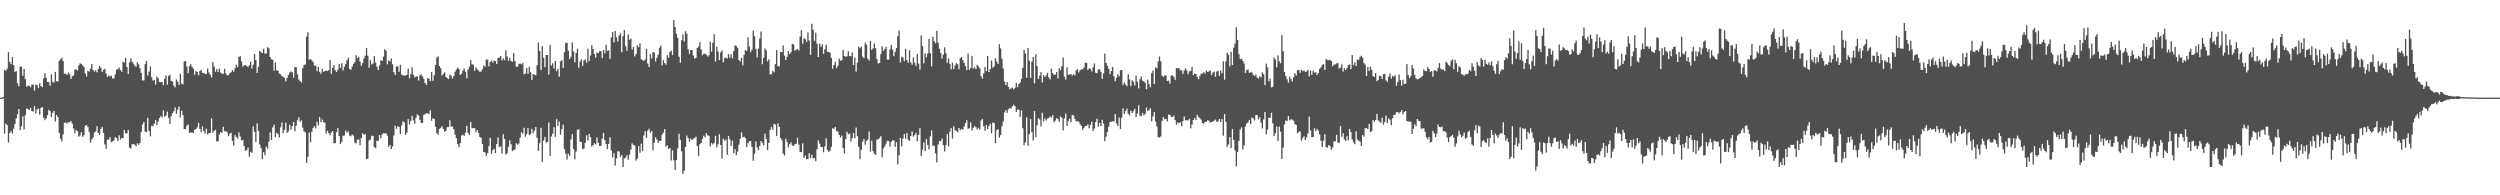 <svg xmlns="http://www.w3.org/2000/svg" width="1920" height="150"><path fill="#4f4f4f" d="M0 74.994h1v1H0zM1 74.993h1v1H1zM2 74.411h1v1.108H2zM3 53.65h1v49.001H3zM4 54.401h1v40.53H4zM5 52.761h1v43.291H5zM6 40.097h1v69.375H6zM7 47.525h1v54.785H7zM8 49.348h1v51.227H8zM9 43.952h1v58.676H9zM10 49.984h1v48.83H10zM11 55.25h1v39.911H11zM12 54.597h1v36.33H12zM13 63.926h1v23.804H13zM14 66.212h1v17.486H14zM15 51.204h1v48.722H15zM16 51.143h1v45.899H16zM17 58.191h1v31.21H17zM18 52.933h1v46.444H18zM19 60.752h1v27.732H19zM20 66.539h1v16.832H20zM21 65.742h1v17.983H21zM22 65.908h1v18.503H22zM23 66.945h1v15.92H23zM24 65.021h1v20.331H24zM25 64.965h1v20.753H25zM26 69.574h1v11.891H26zM27 65.151h1v22.035H27zM28 65.189h1v18.992H28zM29 67.731h1v15.63H29zM30 64.018h1v23.99H30zM31 66.091h1v16.842H31zM32 66.948h1v15.269H32zM33 60.283h1v30.096H33zM34 56.187h1v36.103H34zM35 59.771h1v31.201H35zM36 62.903h1v25.643H36zM37 63.101h1v21.292H37zM38 65.847h1v19.498H38zM39 57.101h1v32.675H39zM40 62.82h1v23.8H40zM41 63.439h1v21.698H41zM42 55.177h1v38.13H42zM43 62.348h1v25.938H43zM44 62.67h1v27.243H44zM45 46.689h1v55.282H45zM46 45.621h1v60.937H46zM47 44.268h1v64.307H47zM48 46.963h1v56.248H48zM49 56.7h1v37.687H49zM50 56.509h1v37.479H50zM51 57.619h1v37.284H51zM52 55.774h1v38.094H52zM53 56.955h1v36.997H53zM54 60.595h1v32.395H54zM55 58.604h1v36.377H55zM56 57.955h1v40.647H56zM57 53.485h1v48.868H57zM58 53.255h1v46.522H58zM59 54.178h1v46.534H59zM60 50.275h1v54.684H60zM61 48.648h1v55.382H61zM62 49.101h1v52.462H62zM63 50.18h1v54.901H63zM64 51.433h1v52.435H64zM65 56.41h1v40.087H65zM66 58.777h1v37.154H66zM67 54.437h1v43.115H67zM68 55.062h1v46.137H68zM69 52.782h1v56.79H69zM70 49.204h1v57.86H70zM71 53.821h1v51.789H71zM72 54.989h1v46.859H72zM73 54.085h1v46.81H73zM74 55.545h1v41.445H74zM75 52.848h1v49.248H75zM76 50.701h1v52.859H76zM77 52.122h1v46.838H77zM78 55.246h1v42.2H78zM79 53.574h1v48.519H79zM80 52.968h1v57.911H80zM81 56.548h1v57.707H81zM82 59.164h1v48.144H82zM83 57.887h1v49.347H83zM84 58.703h1v46.664H84zM85 58.163h1v51.06H85zM86 60.261h1v48.391H86zM87 60.26h1v47.569H87zM88 57.093h1v48.154H88zM89 53.566h1v52.401H89zM90 53.029h1v55.149H90zM91 51.834h1v52.114H91zM92 53.764h1v53.39H92zM93 55.071h1v50.818H93zM94 47.487h1v58.577H94zM95 48.046h1v51.882H95zM96 44.302h1v58.095H96zM97 51.4h1v51.059H97zM98 56.846h1v43.115H98zM99 48.042h1v65.292H99zM100 44.795h1v69.267H100zM101 47.371h1v63.442H101zM102 48.922h1v61.723H102zM103 50.414h1v60.74H103zM104 51.229h1v61.027H104zM105 47.825h1v62.208H105zM106 49.389h1v61.84H106zM107 52.459h1v57.442H107zM108 56h1v45.424H108zM109 61.728h1v33.939H109zM110 61.755h1v31.928H110zM111 49.25h1v51.93H111zM112 46.821h1v54.653H112zM113 57.969h1v32.59H113zM114 55.016h1v45.631H114zM115 51.02h1v53.658H115zM116 59.4h1v37.16H116zM117 61.904h1v35.127H117zM118 61.283h1v33.767H118zM119 64.979h1v27.201H119zM120 58.775h1v37.336H120zM121 60.047h1v33.325H121zM122 63.031h1v27.605H122zM123 63.103h1v26.109H123zM124 63h1v27.161H124zM125 65.357h1v19.493H125zM126 60.465h1v29.242H126zM127 57.916h1v30.881H127zM128 65.001h1v20.711H128zM129 58.275h1v32.192H129zM130 57.422h1v37.693H130zM131 62.121h1v27.065H131zM132 62.618h1v24.394H132zM133 65.763h1v19.692H133zM134 67.067h1v15.412H134zM135 60.978h1v26.426H135zM136 62.83h1v21.39H136zM137 65.268h1v16.561H137zM138 56.693h1v33.507H138zM139 64.331h1v20.766H139zM140 64.814h1v23.553H140zM141 47.238h1v51.871H141zM142 46.721h1v52.576H142zM143 51.046h1v45.568H143zM144 56.284h1v39.333H144zM145 50.78h1v51.285H145zM146 49.274h1v52.515H146zM147 51.127h1v50.603H147zM148 52.7h1v49.407H148zM149 57.357h1v42.319H149zM150 54.604h1v44.573H150zM151 55.263h1v42.547H151zM152 57.795h1v36.504H152zM153 54.522h1v44.493H153zM154 53.655h1v47.945H154zM155 55.924h1v41.201H155zM156 55.983h1v44.676H156zM157 56.96h1v45.638H157zM158 56.694h1v42.14H158zM159 52.634h1v50.705H159zM160 55.707h1v46.415H160zM161 57.434h1v44.647H161zM162 59.471h1v31.528H162zM163 47.531h1v54.281H163zM164 51.239h1v49.323H164zM165 55.109h1v44.514H165zM166 53.027h1v55.546H166zM167 55.239h1v53.27H167zM168 52.644h1v50.613H168zM169 55.825h1v45.531H169zM170 56.509h1v45.519H170zM171 56.724h1v40.641H171zM172 52.845h1v48.038H172zM173 56.453h1v44.267H173zM174 57.919h1v43.769H174zM175 57.619h1v46.979H175zM176 56.147h1v46.56H176zM177 55.429h1v46.586H177zM178 53.887h1v54.243H178zM179 55.095h1v56.779H179zM180 52.453h1v51.318H180zM181 49.693h1v55.518H181zM182 51.604h1v54.909H182zM183 43.81h1v57.904H183zM184 42.983h1v61.875H184zM185 47.172h1v60.669H185zM186 51.137h1v56.268H186zM187 50.221h1v61.983H187zM188 49.949h1v65.819H188zM189 50.81h1v64.552H189zM190 51.489h1v61.847H190zM191 50.066h1v70.364H191zM192 47.364h1v69.236H192zM193 52.703h1v64.743H193zM194 49.677h1v47.508H194zM195 41.372h1v59.862H195zM196 46.118h1v62.872H196zM197 56.016h1v38.747H197zM198 51.287h1v49.279H198zM199 39.123h1v71.802H199zM200 40.194h1v73.55H200zM201 40.74h1v81.489H201zM202 37.446h1v79.316H202zM203 41.119h1v78.187H203zM204 41.168h1v71.469H204zM205 36.233h1v77.841H205zM206 37.092h1v71.712H206zM207 43.783h1v57.901H207zM208 45.538h1v62.067H208zM209 45.929h1v51.893H209zM210 54.223h1v41.584H210zM211 47.925h1v57.395H211zM212 53.955h1v47.907H212zM213 54.377h1v48.538H213zM214 56.537h1v49.015H214zM215 57.007h1v40.822H215zM216 58.369h1v35.632H216zM217 59.082h1v43.197H217zM218 59.785h1v39.943H218zM219 62.483h1v31.685H219zM220 59.756h1v42.164H220zM221 57.559h1v43.369H221zM222 55.655h1v40.166H222zM223 54.862h1v44.639H223zM224 55.514h1v41.324H224zM225 59.659h1v34.092H225zM226 51.52h1v49.267H226zM227 51.613h1v44.935H227zM228 57.074h1v35.304H228zM229 61.226h1v28.771H229zM230 62.292h1v31.306H230zM231 63.323h1v29.132H231zM232 52.425h1v45.5H232zM233 49.776h1v51.07H233zM234 49.484h1v52.261H234zM235 28.141h1v96.921H235zM236 24.78h1v95.616H236zM237 45.784h1v55.936H237zM238 45.296h1v63.951H238zM239 46.408h1v54.803H239zM240 47.652h1v50.575H240zM241 50.44h1v46.41H241zM242 50.362h1v48.246H242zM243 54.605h1v38.878H243zM244 51.436h1v44.848H244zM245 55.163h1v34.694H245zM246 56.616h1v37.212H246zM247 52.735h1v39.027H247zM248 55.209h1v38.565H248zM249 54.592h1v39.597H249zM250 54.085h1v48.555H250zM251 54.592h1v45.877H251zM252 53.881h1v48.317H252zM253 46.15h1v57.731H253zM254 56.678h1v45.108H254zM255 52.157h1v48.607H255zM256 49.999h1v60H256zM257 54.022h1v55.931H257zM258 55.341h1v46.192H258zM259 53.409h1v45.021H259zM260 49.23h1v55.273H260zM261 52.062h1v58.638H261zM262 48.482h1v60.431H262zM263 54.057h1v50.121H263zM264 51.181h1v52.91H264zM265 49.2h1v51.121H265zM266 46.219h1v55.79H266zM267 44.309h1v56.617H267zM268 52.902h1v51.241H268zM269 53.588h1v51.077H269zM270 51.043h1v52.273H270zM271 49.037h1v55.142H271zM272 47.681h1v61.829H272zM273 42.42h1v67.698H273zM274 44.63h1v62.701H274zM275 43.53h1v63.613H275zM276 47.306h1v64.324H276zM277 50.483h1v55.531H277zM278 48.35h1v54.012H278zM279 44.944h1v58.65H279zM280 42.805h1v60.095H280zM281 36.846h1v85.362H281zM282 42.771h1v79.145H282zM283 52.03h1v55.889H283zM284 46.179h1v60.933H284zM285 49.501h1v54.649H285zM286 48.732h1v55.755H286zM287 43.044h1v69.942H287zM288 47.957h1v65.848H288zM289 51.22h1v56.877H289zM290 53.827h1v54.294H290zM291 50.167h1v53.572H291zM292 46.221h1v60.016H292zM293 46.872h1v56.45H293zM294 43.462h1v58.861H294zM295 37.806h1v64.72H295zM296 39.021h1v63.304H296zM297 49.391h1v54.814H297zM298 46.328h1v66.426H298zM299 47.161h1v64.132H299zM300 44.912h1v69.52H300zM301 49.356h1v63.123H301zM302 55.469h1v48.567H302zM303 57.605h1v38.937H303zM304 51.055h1v47.864H304zM305 50.939h1v45.918H305zM306 55.111h1v42.502H306zM307 49.828h1v53.065H307zM308 57.225h1v39.175H308zM309 57.902h1v35.215H309zM310 57.951h1v36.042H310zM311 58.02h1v45.558H311zM312 57.433h1v44.411H312zM313 52.852h1v38.532H313zM314 60.109h1v35.476H314zM315 56.934h1v35.914H315zM316 51.613h1v37.262H316zM317 57.454h1v34.894H317zM318 59.433h1v35.598H318zM319 58.829h1v31.683H319zM320 58.661h1v29.15H320zM321 61.844h1v27.056H321zM322 58.032h1v33.957H322zM323 57.111h1v37.301H323zM324 58.713h1v35.712H324zM325 60.638h1v27.568H325zM326 63.75h1v23.933H326zM327 65.184h1v21.661H327zM328 59.951h1v27.219H328zM329 60.556h1v26.936H329zM330 62.379h1v22.361H330zM331 55.241h1v37.544H331zM332 62.052h1v28.786H332zM333 57.711h1v33.666H333zM334 49.801h1v47.683H334zM335 44.159h1v58.017H335zM336 43.37h1v60.139H336zM337 50.702h1v48.183H337zM338 52.405h1v45.742H338zM339 58.024h1v38.957H339zM340 56.728h1v42.269H340zM341 55.533h1v45.553H341zM342 59.03h1v41.438H342zM343 59.938h1v37.776H343zM344 60.747h1v36.824H344zM345 57.074h1v35.289H345zM346 58.284h1v38.942H346zM347 60.25h1v36.841H347zM348 58.404h1v40.851H348zM349 55.076h1v48.337H349zM350 53.377h1v52.775H350zM351 51.881h1v58.842H351zM352 53.022h1v59.943H352zM353 57.601h1v52.357H353zM354 56.575h1v47.498H354zM355 54.248h1v49.152H355zM356 52.639h1v51.789H356zM357 55.066h1v46.78H357zM358 60.138h1v36.44H358zM359 53.434h1v48.586H359zM360 51.245h1v52.428H360zM361 46.206h1v47.536H361zM362 49.483h1v49.031H362zM363 49.689h1v48.741H363zM364 54.321h1v44.04H364zM365 51.729h1v49.688H365zM366 53.189h1v46.616H366zM367 54.145h1v47.954H367zM368 55.135h1v49.964H368zM369 54.91h1v50.958H369zM370 53.15h1v57.399H370zM371 50.265h1v66.416H371zM372 51.243h1v65.856H372zM373 45.634h1v74.014H373zM374 45.767h1v71.771H374zM375 50.965h1v61.282H375zM376 47.691h1v58.138H376zM377 46.498h1v71.546H377zM378 48.147h1v67.277H378zM379 46.427h1v67.924H379zM380 46.996h1v70.626H380zM381 49.207h1v61.396H381zM382 44.534h1v60.981H382zM383 44.227h1v68.708H383zM384 42.962h1v69.426H384zM385 46.442h1v71.452H385zM386 44.747h1v58.383H386zM387 46.252h1v60.486H387zM388 38.543h1v80.077H388zM389 43.424h1v74.353H389zM390 46.713h1v66.015H390zM391 44.399h1v63.351H391zM392 46.742h1v64.06H392zM393 47.451h1v68.581H393zM394 40.725h1v74.615H394zM395 46.868h1v67.883H395zM396 51.1h1v58.888H396zM397 51.241h1v59.89H397zM398 49.081h1v61.1H398zM399 48.815h1v57.022H399zM400 49.408h1v52.146H400zM401 48.457h1v54.107H401zM402 57.03h1v41.05H402zM403 56.409h1v48.538H403zM404 52.23h1v50.865H404zM405 56.771h1v41.621H405zM406 51.324h1v52.317H406zM407 55.485h1v47.474H407zM408 61.331h1v37.581H408zM409 56.948h1v45.289H409zM410 57.251h1v43.107H410zM411 57.85h1v39.689H411zM412 50.099h1v55.753H412zM413 32.705h1v83.187H413zM414 39.232h1v70.819H414zM415 53.69h1v44.457H415zM416 35.385h1v88.965H416zM417 44.334h1v63.642H417zM418 51.574h1v53.523H418zM419 42.299h1v67.184H419zM420 42.254h1v66.696H420zM421 57.376h1v36.726H421zM422 34.427h1v85.301H422zM423 50.38h1v54.388H423zM424 48.638h1v54.031H424zM425 52.577h1v45.118H425zM426 46.868h1v58.203H426zM427 54.69h1v36.867H427zM428 52.862h1v43.972H428zM429 58.924h1v34.38H429zM430 47.079h1v56.295H430zM431 46.255h1v52.956H431zM432 52.196h1v43.519H432zM433 40.126h1v74.474H433zM434 32.884h1v85.011H434zM435 33.023h1v89.54H435zM436 38.947h1v79.188H436zM437 45.275h1v74.515H437zM438 43.594h1v63.499H438zM439 32.632h1v70.326H439zM440 39.651h1v74.847H440zM441 47.8h1v74.582H441zM442 40.756h1v75.609H442zM443 37.416h1v62.201H443zM444 52.018h1v47.277H444zM445 47.236h1v61.547H445zM446 45.638h1v63.44H446zM447 50.528h1v64.057H447zM448 46.39h1v67.643H448zM449 45.642h1v64.041H449zM450 48.117h1v55.777H450zM451 37.342h1v70.536H451zM452 46.951h1v55.864H452zM453 42.587h1v62.763H453zM454 34.774h1v77.865H454zM455 37.702h1v73.733H455zM456 41.518h1v68.448H456zM457 44.26h1v66.599H457zM458 40.264h1v65.238H458zM459 40.8h1v68.858H459zM460 39.386h1v72.691H460zM461 39.249h1v72.834H461zM462 44.67h1v61.878H462zM463 38.522h1v63.506H463zM464 40.972h1v66.657H464zM465 34.305h1v76.384H465zM466 39.009h1v75.584H466zM467 38.592h1v71.878H467zM468 45.188h1v60.215H468zM469 28.728h1v86.884H469zM470 24.642h1v96.382H470zM471 32.553h1v85.04H471zM472 23.749h1v103.41H472zM473 28.613h1v93.047H473zM474 31.968h1v84.172H474zM475 27.304h1v89.059H475zM476 25.699h1v94.777H476zM477 40.107h1v78.927H477zM478 27.787h1v100.506H478zM479 23.067h1v98.599H479zM480 35.516h1v85.47H480zM481 39.079h1v80.126H481zM482 26.447h1v96.211H482zM483 30.496h1v88.287H483zM484 29.605h1v85.292H484zM485 38.003h1v72.063H485zM486 36.046h1v75.287H486zM487 43.329h1v68.428H487zM488 41.538h1v81.779H488zM489 34.865h1v86.947H489zM490 36.32h1v75.839H490zM491 33.304h1v83.974H491zM492 45.416h1v64.854H492zM493 46.246h1v69.774H493zM494 46.886h1v57.17H494zM495 45.65h1v55.135H495zM496 37.488h1v68.332H496zM497 48.849h1v51.499H497zM498 51.496h1v47.376H498zM499 41.631h1v60.246H499zM500 44.865h1v55.742H500zM501 40.12h1v75.516H501zM502 40.317h1v69.3H502zM503 47.228h1v58.19H503zM504 44.407h1v62.83H504zM505 42.057h1v67.7H505zM506 36.615h1v71.584H506zM507 34.899h1v73.24H507zM508 50.204h1v53.239H508zM509 46.238h1v55.666H509zM510 48.437h1v50.76H510zM511 49.687h1v63.003H511zM512 42.413h1v69.132H512zM513 44.27h1v70.22H513zM514 39.945h1v73.725H514zM515 38.864h1v84.418H515zM516 42.363h1v73.098H516zM517 15.39h1v107.734H517zM518 20.739h1v109.934H518zM519 25.909h1v96.974H519zM520 29.088h1v84.875H520zM521 43.581h1v59.117H521zM522 48.174h1v59.306H522zM523 30.932h1v85.275H523zM524 26.394h1v107.141H524zM525 31.836h1v99.271H525zM526 23.94h1v88.877H526zM527 25.943h1v78.12H527zM528 37.848h1v68.186H528zM529 41.428h1v67.42H529zM530 38.408h1v67.967H530zM531 38.442h1v69.133H531zM532 42.639h1v63.881H532zM533 44.961h1v61.008H533zM534 44.367h1v60.581H534zM535 36.86h1v75.284H535zM536 35.74h1v83.966H536zM537 32.369h1v78.448H537zM538 37.951h1v71.856H538zM539 42.401h1v64.301H539zM540 41.261h1v62.935H540zM541 41.285h1v64.263H541zM542 42.092h1v60.162H542zM543 43.397h1v60.475H543zM544 42.418h1v61.884H544zM545 32.051h1v80.36H545zM546 39.666h1v70.272H546zM547 32.77h1v78.159H547zM548 26.301h1v83.439H548zM549 47.208h1v57.114H549zM550 35.775h1v77.379H550zM551 39.615h1v71.213H551zM552 46.241h1v56.859H552zM553 40.333h1v70.961H553zM554 38.782h1v82.959H554zM555 47.798h1v58.737H555zM556 44.638h1v63.482H556zM557 44.137h1v63.073H557zM558 44.947h1v74.006H558zM559 41.626h1v62.782H559zM560 44.283h1v62.788H560zM561 41.715h1v70.368H561zM562 44.797h1v63.119H562zM563 39.304h1v78.32H563zM564 34.8h1v79.74H564zM565 35.393h1v83.676H565zM566 36.787h1v79.588H566zM567 46.094h1v65.004H567zM568 47.198h1v59.403H568zM569 44.267h1v57.372H569zM570 50.174h1v55.286H570zM571 42.094h1v62.821H571zM572 38.432h1v67.716H572zM573 39.068h1v73.972H573zM574 28.736h1v81.247H574zM575 35.669h1v72.815H575zM576 40.029h1v68.242H576zM577 38.177h1v74.601H577zM578 23.437h1v100.058H578zM579 27.818h1v90.249H579zM580 37.591h1v71.074H580zM581 44.037h1v69.201H581zM582 37.426h1v77.937H582zM583 29.616h1v82.444H583zM584 24.188h1v84.127H584zM585 49.368h1v60.339H585zM586 44.42h1v67.182H586zM587 37.155h1v65.468H587zM588 38.749h1v67.913H588zM589 47.13h1v68.139H589zM590 45.537h1v64.169H590zM591 57.114h1v42.658H591zM592 56.982h1v40.428H592zM593 54.524h1v45.091H593zM594 55.574h1v39.516H594zM595 49.279h1v46.456H595zM596 38.459h1v65.869H596zM597 50.878h1v43.92H597zM598 50.99h1v46.528H598zM599 40.031h1v65.971H599zM600 39.979h1v67.754H600zM601 34.927h1v83.078H601zM602 42.677h1v76.806H602zM603 46.121h1v60.413H603zM604 43.636h1v65.539H604zM605 39.187h1v74.047H605zM606 41.432h1v69.37H606zM607 40.122h1v69.261H607zM608 33.65h1v78.083H608zM609 34.247h1v77.85H609zM610 38.877h1v71.868H610zM611 38.202h1v72.221H611zM612 37.513h1v68.212H612zM613 38.809h1v72.233H613zM614 28.118h1v88.577H614zM615 23.171h1v93.69H615zM616 33.554h1v76.546H616zM617 29.359h1v91.897H617zM618 30.154h1v89.34H618zM619 32.175h1v90.074H619zM620 24.813h1v97.29H620zM621 31.094h1v86.552H621zM622 42.115h1v79.33H622zM623 18.303h1v100.466H623zM624 22.795h1v98.853H624zM625 31.327h1v89.991H625zM626 25.016h1v98.849H626zM627 33.638h1v80.967H627zM628 43.765h1v64.037H628zM629 33.536h1v76.768H629zM630 35.879h1v77.114H630zM631 33.98h1v78.823H631zM632 41.299h1v75.625H632zM633 37.761h1v74.704H633zM634 34.4h1v71.814H634zM635 39.76h1v75.458H635zM636 39.883h1v76.806H636zM637 40.5h1v75.192H637zM638 44.462h1v68.256H638zM639 52.841h1v45.649H639zM640 49.922h1v49.059H640zM641 47.471h1v50.032H641zM642 52.312h1v48.362H642zM643 50.605h1v50.634H643zM644 44.945h1v58.689H644zM645 46.639h1v58.917H645zM646 46.269h1v57.888H646zM647 38.391h1v75.156H647zM648 43.05h1v74.821H648zM649 43.56h1v63.2H649zM650 43.216h1v57.937H650zM651 39.315h1v63.8H651zM652 43.079h1v59.551H652zM653 43.19h1v65.492H653zM654 40.416h1v65.627H654zM655 49.992h1v52.225H655zM656 44.186h1v61.949H656zM657 54.998h1v42.945H657zM658 48.097h1v56.493H658zM659 35.694h1v76.995H659zM660 37.061h1v85.146H660zM661 35.819h1v79.157H661zM662 43.406h1v65.4H662zM663 44.637h1v62.115H663zM664 32.758h1v78.409H664zM665 34.264h1v73.975H665zM666 45.096h1v62.011H666zM667 46.463h1v54.571H667zM668 31.493h1v84.958H668zM669 38.238h1v69.762H669zM670 37.176h1v78.964H670zM671 33.386h1v84.574H671zM672 37.016h1v81.872H672zM673 45.299h1v61.766H673zM674 48.785h1v58.215H674zM675 48.268h1v57.785H675zM676 41.632h1v62.961H676zM677 35.55h1v85.228H677zM678 39.034h1v75.044H678zM679 37.857h1v74.558H679zM680 35.875h1v74.388H680zM681 45.75h1v62.318H681zM682 45.788h1v62.526H682zM683 37.942h1v74.72H683zM684 34.485h1v74.591H684zM685 38.109h1v69.661H685zM686 43.141h1v64.586H686zM687 39.811h1v72.926H687zM688 36.903h1v72.376H688zM689 27.857h1v98.378H689zM690 23.432h1v95.758H690zM691 47.925h1v58.042H691zM692 43.508h1v68.888H692zM693 44.115h1v62.291H693zM694 46.979h1v55.918H694zM695 37.44h1v69.161H695zM696 46.143h1v56.045H696zM697 48.215h1v59.149H697zM698 38.728h1v69.446H698zM699 47.997h1v56.46H699zM700 49.733h1v51.165H700zM701 44.139h1v60.786H701zM702 48.165h1v55.493H702zM703 50.571h1v51.539H703zM704 41.298h1v67.255H704zM705 48.743h1v54.819H705zM706 53.429h1v45.016H706zM707 27.163h1v92.535H707zM708 35.398h1v79.56H708zM709 48.619h1v60.794H709zM710 40.964h1v75.055H710zM711 43.992h1v62.762H711zM712 41.05h1v70.252H712zM713 29.884h1v84.893H713zM714 40.848h1v63.929H714zM715 50.944h1v49.258H715zM716 28.236h1v83.756H716zM717 31.709h1v80.12H717zM718 33.248h1v84.572H718zM719 23.636h1v101.134H719zM720 32.748h1v78.247H720zM721 37.424h1v70.821H721zM722 40.621h1v67.895H722zM723 44.928h1v61.489H723zM724 41.822h1v69.66H724zM725 36.339h1v79.969H725zM726 40.855h1v70.543H726zM727 48.203h1v54.806H727zM728 44.756h1v67.559H728zM729 49.018h1v52.172H729zM730 53.203h1v45.27H730zM731 48.058h1v58.31H731zM732 53.112h1v43.842H732zM733 50.347h1v49.593H733zM734 48.497h1v52.077H734zM735 49.382h1v52.171H735zM736 53.096h1v45.211H736zM737 44.655h1v55.297H737zM738 43.893h1v55.127H738zM739 46.248h1v53.372H739zM740 48.349h1v48.837H740zM741 50.794h1v43.775H741zM742 53.911h1v38.454H742zM743 41.154h1v57.96H743zM744 53.681h1v44.65H744zM745 52.376h1v41.644H745zM746 43.119h1v57.124H746zM747 52.686h1v45.306H747zM748 51.772h1v44.896H748zM749 53.105h1v44.537H749zM750 49.789h1v49.517H750zM751 51.056h1v47.151H751zM752 52.521h1v46.935H752zM753 58.452h1v33.99H753zM754 60.492h1v31.021H754zM755 56.357h1v40.678H755zM756 51.611h1v48.85H756zM757 54.555h1v41.421H757zM758 42.989h1v56.286H758zM759 55.285h1v41.505H759zM760 53.087h1v41.966H760zM761 46.491h1v55.784H761zM762 51.967h1v42.152H762zM763 50.94h1v43.587H763zM764 44.744h1v65.144H764zM765 47.278h1v52.639H765zM766 49.076h1v50.138H766zM767 34.006h1v71.701H767zM768 37.167h1v66.599H768zM769 45.102h1v51.868H769zM770 52.513h1v40.829H770zM771 62.54h1v23.821H771zM772 65.32h1v19.273H772zM773 62.962h1v23.732H773zM774 66.746h1v17.246H774zM775 68.595h1v14.337H775zM776 67.842h1v15.552H776zM777 67.261h1v14.45H777zM778 68.663h1v11.761H778zM779 67.422h1v14.081H779zM780 63.658h1v22.236H780zM781 67.004h1v17.195H781zM782 64.74h1v19.521H782zM783 63.447h1v26.435H783zM784 60.473h1v24.298H784zM785 52.1h1v46.423H785zM786 38.348h1v73.145H786zM787 41.163h1v68.222H787zM788 59.685h1v30.468H788zM789 36.796h1v75.142H789zM790 46.61h1v56.405H790zM791 59.813h1v31.556H791zM792 47.34h1v54.204H792zM793 43.715h1v64.18H793zM794 64.023h1v21.27H794zM795 41.67h1v63.58H795zM796 50.815h1v45.374H796zM797 60.657h1v30.068H797zM798 58.156h1v33.606H798zM799 55.414h1v41.645H799zM800 63.358h1v23.218H800zM801 57.767h1v35.454H801zM802 59.073h1v31.85H802zM803 57.811h1v34.836H803zM804 55.896h1v35.144H804zM805 59.45h1v31.072H805zM806 61.042h1v28.425H806zM807 52.704h1v37.63H807zM808 56.112h1v32.329H808zM809 57.62h1v36.257H809zM810 57.148h1v35.478H810zM811 55.337h1v35.365H811zM812 60.253h1v31.221H812zM813 52.481h1v41.076H813zM814 53.941h1v35.47H814zM815 50.924h1v39.555H815zM816 44.176h1v55.963H816zM817 58.813h1v32.163H817zM818 61.065h1v26.173H818zM819 51.707h1v44.971H819zM820 57.56h1v35.268H820zM821 57.12h1v34.119H821zM822 56.874h1v37.008H822zM823 58.154h1v30.022H823zM824 56.942h1v31.721H824zM825 57.893h1v33.437H825zM826 54.039h1v39.305H826zM827 53.157h1v39.905H827zM828 55.649h1v37.86H828zM829 53.976h1v41.477H829zM830 53.352h1v43.293H830zM831 53.171h1v46.481H831zM832 51.949h1v46.268H832zM833 48.341h1v48.468H833zM834 48.105h1v48.489H834zM835 53.861h1v41.654H835zM836 52.366h1v46.149H836zM837 52.868h1v43.019H837zM838 54.823h1v38.603H838zM839 51.746h1v48.916H839zM840 48.705h1v50.014H840zM841 55.862h1v37.82H841zM842 56.275h1v34.902H842zM843 53.432h1v43.897H843zM844 53.097h1v41.292H844zM845 55.146h1v41.606H845zM846 60.612h1v31.378H846zM847 56.332h1v38.514H847zM848 41.094h1v67.339H848zM849 48.335h1v56.61H849zM850 50.424h1v50.911H850zM851 52.78h1v44.517H851zM852 56.858h1v36.781H852zM853 54.533h1v38.96H853zM854 51.399h1v41.76H854zM855 58.599h1v34.733H855zM856 62.359h1v25.224H856zM857 59.776h1v35.067H857zM858 57.055h1v39.717H858zM859 58.697h1v31.527H859zM860 53.956h1v45.149H860zM861 53.761h1v36.583H861zM862 65.353h1v17.886H862zM863 63.367h1v24.184H863zM864 64.9h1v20.326H864zM865 66.185h1v17.27H865zM866 57.049h1v30.307H866zM867 60.973h1v27.73H867zM868 66.179h1v18.883H868zM869 61.717h1v25.043H869zM870 62.787h1v22.548H870zM871 65.638h1v17.918H871zM872 58.181h1v31.78H872zM873 62.726h1v24.481H873zM874 67.882h1v12.939H874zM875 60.808h1v28.024H875zM876 58.723h1v30.417H876zM877 61.929h1v24.735H877zM878 62.491h1v26.112H878zM879 63.554h1v23.947H879zM880 68.477h1v14.129H880zM881 61.167h1v24.154H881zM882 64.597h1v19.943H882zM883 66.964h1v16.223H883zM884 56.28h1v36.917H884zM885 54.171h1v35.257H885zM886 64.445h1v21.625H886zM887 51.714h1v41.617H887zM888 52.506h1v44.543H888zM889 47.22h1v58.089H889zM890 43.342h1v62.357H890zM891 47.122h1v57.613H891zM892 58.237h1v34.632H892zM893 59.014h1v30.939H893zM894 57.986h1v33.646H894zM895 57.873h1v33.356H895zM896 62.161h1v31.071H896zM897 61.925h1v26.018H897zM898 64.203h1v24.122H898zM899 58.074h1v31.602H899zM900 57.861h1v32.058H900zM901 59.012h1v29.833H901zM902 61.288h1v30.902H902zM903 52.242h1v43.546H903zM904 52.491h1v41.545H904zM905 52.325h1v42.369H905zM906 53.969h1v39.84H906zM907 53.991h1v42.82H907zM908 56.754h1v36.26H908zM909 54.132h1v35.343H909zM910 52.373h1v40.034H910zM911 54.123h1v38.191H911zM912 56.963h1v35.519H912zM913 54.841h1v36.294H913zM914 54.404h1v44.177H914zM915 51.199h1v44.491H915zM916 57.665h1v34.515H916zM917 56.558h1v33.906H917zM918 56.875h1v35.351H918zM919 59.022h1v29.164H919zM920 60.839h1v28.952H920zM921 58.183h1v32.636H921zM922 56.486h1v35.424H922zM923 56.589h1v37.976H923zM924 55.405h1v39.62H924zM925 56.492h1v37.127H925zM926 54.03h1v39.525H926zM927 55.279h1v37.07H927zM928 54.85h1v37.858H928zM929 54.103h1v40.079H929zM930 57.682h1v35.978H930zM931 55.679h1v37.621H931zM932 55.035h1v37.63H932zM933 58.974h1v32.888H933zM934 54.962h1v38.701H934zM935 54.302h1v38.944H935zM936 58.319h1v33.131H936zM937 54.299h1v39.396H937zM938 56.28h1v35.121H938zM939 47.126h1v57.049H939zM940 61.205h1v26.433H940zM941 47.12h1v46.4H941zM942 40.475h1v72.321H942zM943 42.105h1v68.788H943zM944 51.014h1v54.233H944zM945 39.763h1v73.922H945zM946 49.934h1v49.092H946zM947 36.625h1v70.806H947zM948 33.42h1v82.126H948zM949 20.942h1v106.883H949zM950 30.639h1v86.167H950zM951 41.639h1v66.502H951zM952 45.427h1v53.994H952zM953 45.068h1v52.791H953zM954 46.724h1v68.027H954zM955 48.684h1v62.961H955zM956 56.026h1v41.206H956zM957 53.866h1v41.013H957zM958 53.322h1v40.672H958zM959 55.981h1v36.065H959zM960 55.527h1v39.86H960zM961 55.616h1v34.625H961zM962 57.54h1v33.321H962zM963 58.399h1v34.183H963zM964 57.285h1v31.129H964zM965 59.555h1v28.792H965zM966 60.339h1v31.261H966zM967 58.588h1v31.457H967zM968 59.402h1v34.864H968zM969 55.436h1v43.216H969zM970 56.96h1v34.732H970zM971 65.387h1v20.682H971zM972 48.873h1v54.238H972zM973 51.811h1v47.749H973zM974 62.468h1v28.077H974zM975 60.373h1v29.976H975zM976 67.072h1v19.484H976zM977 66.633h1v28.07H977zM978 44.201h1v60.214H978zM979 45.737h1v56.533H979zM980 51.644h1v45.546H980zM981 42.576h1v65.729H981zM982 47.145h1v50.068H982zM983 48.641h1v52.466H983zM984 26.811h1v95.257H984zM985 39.317h1v74.105H985zM986 55.286h1v40.204H986zM987 58.586h1v33.917H987zM988 60.904h1v32.043H988zM989 63.424h1v25.676H989zM990 58.912h1v33.528H990zM991 60.893h1v30.679H991zM992 62.578h1v29.334H992zM993 59.293h1v33.408H993zM994 56.251h1v39.13H994zM995 58.01h1v37.953H995zM996 53.912h1v48.457H996zM997 53.775h1v47.509H997zM998 55.945h1v44.917H998zM999 53.675h1v54.304H999zM1000 54.665h1v51.41H1000zM1001 54.128h1v50.523H1001zM1002 55.14h1v52.471H1002zM1003 54.89h1v50.692H1003zM1004 53.537h1v49.013H1004zM1005 58.609h1v30.962H1005zM1006 54.174h1v45.983H1006zM1007 57.43h1v47.904H1007zM1008 54.27h1v50.921H1008zM1009 55.705h1v42.839H1009zM1010 55.535h1v45.165H1010zM1011 57.598h1v41.371H1011zM1012 56.093h1v44.216H1012zM1013 52.89h1v50.355H1013zM1014 51.631h1v56.498H1014zM1015 49.753h1v63.136H1015zM1016 49.235h1v58.778H1016zM1017 53.669h1v49.458H1017zM1018 45.295h1v67.685H1018zM1019 46.201h1v67.231H1019zM1020 46.23h1v65.181H1020zM1021 45.979h1v66.233H1021zM1022 46.802h1v68.139H1022zM1023 50.9h1v62.418H1023zM1024 49.736h1v58.928H1024zM1025 49.389h1v59.182H1025zM1026 48.713h1v54.867H1026zM1027 48.458h1v60.802H1027zM1028 52.64h1v57.285H1028zM1029 51.942h1v44.932H1029zM1030 49.357h1v55.729H1030zM1031 55.004h1v47.273H1031zM1032 52.375h1v54.649H1032zM1033 53.75h1v54.499H1033zM1034 52.4h1v52.256H1034zM1035 49.96h1v57.739H1035zM1036 49.386h1v49.59H1036zM1037 53.103h1v48.375H1037zM1038 42.231h1v64.861H1038zM1039 50.028h1v59.114H1039zM1040 47.849h1v62.911H1040zM1041 50.805h1v50.09H1041zM1042 45.797h1v61.423H1042zM1043 45.889h1v62.123H1043zM1044 43.678h1v65.111H1044zM1045 42.825h1v69.326H1045zM1046 44.283h1v59.391H1046zM1047 48.382h1v56.602H1047zM1048 49.567h1v48.908H1048zM1049 58.334h1v40.068H1049zM1050 51.298h1v47.796H1050zM1051 54.473h1v40.708H1051zM1052 51.205h1v50.197H1052zM1053 53.615h1v47.135H1053zM1054 58.436h1v33.824H1054zM1055 59.168h1v34.378H1055zM1056 56.159h1v35.909H1056zM1057 62.352h1v25.107H1057zM1058 61.332h1v31.182H1058zM1059 58.209h1v35.124H1059zM1060 58.467h1v36.013H1060zM1061 60.585h1v29.795H1061zM1062 56.884h1v38.801H1062zM1063 56.885h1v36.796H1063zM1064 61.728h1v27.128H1064zM1065 62.95h1v31.639H1065zM1066 58.855h1v32.098H1066zM1067 56.455h1v35.51H1067zM1068 60.3h1v35.888H1068zM1069 58.307h1v32.529H1069zM1070 58.883h1v29.372H1070zM1071 57.823h1v30.262H1071zM1072 65.815h1v20.4H1072zM1073 63.087h1v22.863H1073zM1074 57.245h1v29.887H1074zM1075 61.508h1v24.608H1075zM1076 65.748h1v18.813H1076zM1077 61.304h1v26.487H1077zM1078 64.464h1v21.428H1078zM1079 64.317h1v20.906H1079zM1080 49.255h1v43.726H1080zM1081 57.634h1v35.825H1081zM1082 59.975h1v33.192H1082zM1083 58.459h1v35.257H1083zM1084 49.854h1v53.037H1084zM1085 52.703h1v46.274H1085zM1086 57.415h1v38.005H1086zM1087 60.107h1v36.892H1087zM1088 61.002h1v30.374H1088zM1089 60.602h1v32.169H1089zM1090 59.839h1v33.258H1090zM1091 59.371h1v39.444H1091zM1092 58.34h1v40.361H1092zM1093 53.357h1v45.12H1093zM1094 54.502h1v46.752H1094zM1095 54.787h1v50.728H1095zM1096 51.567h1v55.443H1096zM1097 52.927h1v52.26H1097zM1098 55.384h1v54.179H1098zM1099 54.533h1v54.369H1099zM1100 58.884h1v41.658H1100zM1101 54.119h1v48.199H1101zM1102 53.998h1v51.303H1102zM1103 54.901h1v47.764H1103zM1104 52.07h1v43.564H1104zM1105 48.444h1v49.102H1105zM1106 52.591h1v45.181H1106zM1107 53.641h1v43.582H1107zM1108 53.243h1v47.487H1108zM1109 54.619h1v46.083H1109zM1110 47.298h1v54.335H1110zM1111 48.477h1v57.267H1111zM1112 49.839h1v59.35H1112zM1113 50.877h1v54.455H1113zM1114 46.641h1v57.835H1114zM1115 45.496h1v58.032H1115zM1116 53.263h1v52.461H1116zM1117 45.853h1v66.883H1117zM1118 48.562h1v61.641H1118zM1119 55.138h1v49.647H1119zM1120 50.794h1v49.674H1120zM1121 51.768h1v51.507H1121zM1122 56.889h1v48.545H1122zM1123 57.416h1v46.815H1123zM1124 58.223h1v43.638H1124zM1125 56.919h1v49.571H1125zM1126 57.11h1v48.606H1126zM1127 56.499h1v44.899H1127zM1128 53.746h1v46.537H1128zM1129 54.666h1v50.519H1129zM1130 48.529h1v62.354H1130zM1131 51.158h1v60.845H1131zM1132 54.342h1v45.816H1132zM1133 58.349h1v37.85H1133zM1134 47.671h1v54.659H1134zM1135 50.35h1v46.193H1135zM1136 51.199h1v46.036H1136zM1137 44.605h1v68.218H1137zM1138 46.031h1v62.416H1138zM1139 51.096h1v56.473H1139zM1140 45.885h1v63.332H1140zM1141 49.016h1v60.944H1141zM1142 49.784h1v56.545H1142zM1143 47.871h1v64.805H1143zM1144 50.12h1v55.955H1144zM1145 47.179h1v52.692H1145zM1146 50.855h1v52.75H1146zM1147 54.38h1v55.668H1147zM1148 56.66h1v45.932H1148zM1149 49.36h1v54.736H1149zM1150 46.65h1v59.19H1150zM1151 56.837h1v46.528H1151zM1152 54.693h1v47.68H1152zM1153 53.165h1v49.358H1153zM1154 53.624h1v40.268H1154zM1155 46.158h1v57.588H1155zM1156 43.875h1v64.304H1156zM1157 44.935h1v61.391H1157zM1158 40.935h1v68.182H1158zM1159 29.398h1v92.855H1159zM1160 35.235h1v85.211H1160zM1161 49.352h1v47.568H1161zM1162 23.358h1v98.147H1162zM1163 39.616h1v71.614H1163zM1164 45.153h1v60.548H1164zM1165 40.754h1v71.733H1165zM1166 31.674h1v78.493H1166zM1167 45.914h1v51.805H1167zM1168 33.156h1v81.911H1168zM1169 46.756h1v51.639H1169zM1170 53.045h1v46.169H1170zM1171 48.367h1v50.401H1171zM1172 45.146h1v61.715H1172zM1173 38.311h1v62.864H1173zM1174 49.473h1v53.19H1174zM1175 53.283h1v45.151H1175zM1176 46.989h1v54.683H1176zM1177 42.71h1v63.231H1177zM1178 50.648h1v58.817H1178zM1179 23.128h1v107.776H1179zM1180 27.624h1v100.176H1180zM1181 37.047h1v78.62H1181zM1182 37.739h1v71.438H1182zM1183 39.887h1v76.711H1183zM1184 27.407h1v90.937H1184zM1185 21.282h1v88.12H1185zM1186 35.366h1v74.674H1186zM1187 49.33h1v67.819H1187zM1188 43.147h1v66.733H1188zM1189 37.203h1v67.737H1189zM1190 37.417h1v72.522H1190zM1191 41.979h1v70.734H1191zM1192 38.927h1v71.179H1192zM1193 51.06h1v55.052H1193zM1194 46.425h1v59.268H1194zM1195 45.41h1v63.559H1195zM1196 46.618h1v61.98H1196zM1197 34.132h1v80.19H1197zM1198 38.97h1v68.688H1198zM1199 38.423h1v71.685H1199zM1200 36.211h1v77.777H1200zM1201 37.137h1v74.319H1201zM1202 38.465h1v73.667H1202zM1203 38.208h1v75.884H1203zM1204 39.203h1v67.703H1204zM1205 42.089h1v60.632H1205zM1206 41.571h1v70.207H1206zM1207 38.063h1v72.385H1207zM1208 39.429h1v72.457H1208zM1209 33.158h1v74.793H1209zM1210 31.215h1v81.611H1210zM1211 41.835h1v64.843H1211zM1212 42.201h1v67.771H1212zM1213 40.87h1v68.547H1213zM1214 38.447h1v69.205H1214zM1215 27.602h1v88.526H1215zM1216 21.102h1v96.889H1216zM1217 29.513h1v79.424H1217zM1218 30.934h1v86.521H1218zM1219 28.111h1v95.516H1219zM1220 33.388h1v92.113H1220zM1221 26.643h1v98.9H1221zM1222 29.708h1v91.583H1222zM1223 43.958h1v77.758H1223zM1224 37.773h1v87.358H1224zM1225 31.907h1v90.469H1225zM1226 26.312h1v92.678H1226zM1227 36.987h1v81.577H1227zM1228 28.69h1v90.767H1228zM1229 31.921h1v84.269H1229zM1230 40.094h1v73.795H1230zM1231 34.138h1v75.756H1231zM1232 30.938h1v89.857H1232zM1233 41.107h1v71.204H1233zM1234 39.613h1v77.766H1234zM1235 41.254h1v69.492H1235zM1236 32.547h1v75.281H1236zM1237 30.696h1v90.642H1237zM1238 40.139h1v76.315H1238zM1239 35.431h1v78.839H1239zM1240 52.873h1v49.385H1240zM1241 53.352h1v44.48H1241zM1242 45.454h1v57.234H1242zM1243 51.047h1v50.765H1243zM1244 50.165h1v52.947H1244zM1245 41.276h1v67.067H1245zM1246 49.155h1v50.557H1246zM1247 46.642h1v55.311H1247zM1248 42.099h1v64.655H1248zM1249 35.979h1v73.744H1249zM1250 27.837h1v85.437H1250zM1251 33.358h1v76.344H1251zM1252 50.841h1v56.689H1252zM1253 43.199h1v70.028H1253zM1254 39.513h1v67.578H1254zM1255 27.058h1v87.227H1255zM1256 36.793h1v75.06H1256zM1257 47.047h1v58.946H1257zM1258 47.949h1v62.1H1258zM1259 44.11h1v64.502H1259zM1260 38.212h1v80.414H1260zM1261 33.464h1v92.19H1261zM1262 37.707h1v82.727H1262zM1263 21.22h1v98.691H1263zM1264 35.512h1v83.984H1264zM1265 35.642h1v77.954H1265zM1266 37.494h1v77.226H1266zM1267 35.82h1v80.642H1267zM1268 39.415h1v70.738H1268zM1269 39.944h1v69.524H1269zM1270 40.672h1v82.533H1270zM1271 38.244h1v80.324H1271zM1272 28.717h1v84.962H1272zM1273 29.117h1v79.126H1273zM1274 39.103h1v65.966H1274zM1275 53.036h1v54.139H1275zM1276 36.922h1v82.351H1276zM1277 42.359h1v64.537H1277zM1278 36.237h1v71.751H1278zM1279 39.063h1v69.947H1279zM1280 40.225h1v67.084H1280zM1281 45.398h1v59.749H1281zM1282 39.293h1v65.238H1282zM1283 43.196h1v66.963H1283zM1284 37.743h1v72.981H1284zM1285 36.062h1v82.272H1285zM1286 35.86h1v74.751H1286zM1287 41.71h1v63.68H1287zM1288 47.594h1v59.83H1288zM1289 40.017h1v63.187H1289zM1290 43.684h1v67.697H1290zM1291 28.086h1v94.522H1291zM1292 40.974h1v69.715H1292zM1293 41.907h1v71.515H1293zM1294 39.441h1v70.251H1294zM1295 46.961h1v57.398H1295zM1296 43.856h1v70.349H1296zM1297 47.708h1v58.172H1297zM1298 50.393h1v53.234H1298zM1299 39.541h1v68.111H1299zM1300 35.899h1v80.859H1300zM1301 46.912h1v60.581H1301zM1302 39.411h1v78.976H1302zM1303 43.274h1v64.783H1303zM1304 39.83h1v75.833H1304zM1305 36.259h1v77.148H1305zM1306 41.817h1v70.359H1306zM1307 37.296h1v65.029H1307zM1308 31.982h1v87.411H1308zM1309 31.034h1v88.035H1309zM1310 36.913h1v72.215H1310zM1311 39.723h1v72.503H1311zM1312 37.534h1v72.075H1312zM1313 44.771h1v61.738H1313zM1314 38.589h1v70.598H1314zM1315 42.636h1v72.307H1315zM1316 43.667h1v64.44H1316zM1317 45.311h1v63.061H1317zM1318 45.747h1v63.246H1318zM1319 41.226h1v67.346H1319zM1320 21.836h1v90.774H1320zM1321 22.144h1v103.401H1321zM1322 37.186h1v70.252H1322zM1323 38.287h1v68.467H1323zM1324 23.422h1v93.166H1324zM1325 29.956h1v86.749H1325zM1326 31.158h1v78.892H1326zM1327 32.076h1v84.783H1327zM1328 42.998h1v70.37H1328zM1329 34.787h1v71.417H1329zM1330 34.875h1v68.839H1330zM1331 47.241h1v69.826H1331zM1332 37.358h1v83.993H1332zM1333 33.944h1v74.071H1333zM1334 41.341h1v62.826H1334zM1335 48.01h1v54.983H1335zM1336 48.848h1v53.606H1336zM1337 56.804h1v43.245H1337zM1338 51.812h1v46.688H1338zM1339 49.074h1v53.139H1339zM1340 57.57h1v39.167H1340zM1341 59.338h1v36.926H1341zM1342 45.322h1v54.126H1342zM1343 45.839h1v57.034H1343zM1344 42.48h1v65.988H1344zM1345 33.737h1v81.105H1345zM1346 45.606h1v63.142H1346zM1347 45.443h1v64.111H1347zM1348 44.44h1v64.946H1348zM1349 39.556h1v68.295H1349zM1350 41.016h1v74.206H1350zM1351 34.923h1v85.281H1351zM1352 41.753h1v67.837H1352zM1353 41.737h1v69.008H1353zM1354 36.328h1v82.669H1354zM1355 35.168h1v75.927H1355zM1356 34.842h1v80.062H1356zM1357 38.167h1v70.485H1357zM1358 41.867h1v73.413H1358zM1359 35.951h1v76.483H1359zM1360 26.377h1v89.779H1360zM1361 24.325h1v95.119H1361zM1362 21.873h1v101.711H1362zM1363 29.912h1v91.458H1363zM1364 32.59h1v82.928H1364zM1365 37.263h1v77.419H1365zM1366 28.489h1v99.631H1366zM1367 35.2h1v89.501H1367zM1368 35.283h1v91.532H1368zM1369 22.518h1v98.96H1369zM1370 28.726h1v98.257H1370zM1371 40.223h1v74.191H1371zM1372 28.228h1v92.421H1372zM1373 35.903h1v77.153H1373zM1374 38.465h1v74.923H1374zM1375 35.315h1v75.888H1375zM1376 35.971h1v75.331H1376zM1377 45.238h1v65.923H1377zM1378 38.44h1v75.773H1378zM1379 31.686h1v88.902H1379zM1380 30.115h1v77.805H1380zM1381 32.645h1v82.652H1381zM1382 45.116h1v65.422H1382zM1383 41.189h1v65.347H1383zM1384 40.77h1v68.963H1384zM1385 51.033h1v49.434H1385zM1386 51.965h1v51.496H1386zM1387 46.359h1v54.056H1387zM1388 52.895h1v43.506H1388zM1389 53.813h1v39.881H1389zM1390 37.754h1v66.441H1390zM1391 45.817h1v61.211H1391zM1392 47.696h1v55.94H1392zM1393 43.825h1v60.765H1393zM1394 48.765h1v53.306H1394zM1395 44.07h1v59.291H1395zM1396 47.672h1v55.252H1396zM1397 41.744h1v60.537H1397zM1398 39.784h1v72.139H1398zM1399 44.633h1v60.685H1399zM1400 46.662h1v58.785H1400zM1401 50.411h1v50.064H1401zM1402 49.163h1v52.053H1402zM1403 49.876h1v48.395H1403zM1404 47.786h1v54.995H1404zM1405 42.555h1v60.599H1405zM1406 48.113h1v54.945H1406zM1407 45.39h1v59.517H1407zM1408 34.872h1v83.535H1408zM1409 41.497h1v83.018H1409zM1410 47.109h1v77.535H1410zM1411 44.161h1v68.121H1411zM1412 49.945h1v48.873H1412zM1413 48.301h1v54.787H1413zM1414 23.554h1v101.458H1414zM1415 30.566h1v91.413H1415zM1416 36.624h1v80.181H1416zM1417 31.255h1v90.21H1417zM1418 45.853h1v63.796H1418zM1419 42.503h1v62.816H1419zM1420 43.922h1v65.364H1420zM1421 48.623h1v56.183H1421zM1422 44.25h1v63.055H1422zM1423 38.733h1v76.424H1423zM1424 44.115h1v67.552H1424zM1425 35.456h1v79.985H1425zM1426 29.81h1v90.974H1426zM1427 39.623h1v75.368H1427zM1428 37.168h1v72.826H1428zM1429 44.817h1v57.907H1429zM1430 38.735h1v69.226H1430zM1431 35.263h1v72.205H1431zM1432 33.863h1v78.638H1432zM1433 30.142h1v86.482H1433zM1434 39.261h1v75.512H1434zM1435 37.215h1v83.855H1435zM1436 36.176h1v80.957H1436zM1437 47.53h1v61.841H1437zM1438 42.694h1v71.835H1438zM1439 42.887h1v68.994H1439zM1440 47.578h1v51.212H1440zM1441 39.89h1v69.906H1441zM1442 42.955h1v61.727H1442zM1443 48.553h1v55.45H1443zM1444 41.601h1v66.244H1444zM1445 46.134h1v56.141H1445zM1446 52.893h1v44.421H1446zM1447 46.234h1v58.998H1447zM1448 47.268h1v56.599H1448zM1449 47.841h1v51.653H1449zM1450 43.954h1v67.745H1450zM1451 48.632h1v51.003H1451zM1452 52.863h1v44.95H1452zM1453 39.913h1v74.354H1453zM1454 40.76h1v67.476H1454zM1455 43.748h1v64.399H1455zM1456 27.562h1v87.902H1456zM1457 36.907h1v72.954H1457zM1458 28.429h1v86.479H1458zM1459 37.253h1v69.814H1459zM1460 37.277h1v76.046H1460zM1461 37.407h1v77.638H1461zM1462 17.61h1v104.098H1462zM1463 23.764h1v94.229H1463zM1464 30.712h1v81.425H1464zM1465 33.581h1v80.129H1465zM1466 39.01h1v67.743H1466zM1467 31.337h1v83.844H1467zM1468 37.989h1v78.739H1468zM1469 46.381h1v57.497H1469zM1470 42.397h1v66.173H1470zM1471 41.819h1v76.468H1471zM1472 41.705h1v70.132H1472zM1473 44.494h1v62.04H1473zM1474 48.412h1v71.664H1474zM1475 53.594h1v49.599H1475zM1476 53.74h1v45.61H1476zM1477 47.914h1v52.897H1477zM1478 52.168h1v45.877H1478zM1479 56.12h1v40.07H1479zM1480 49.131h1v51.359H1480zM1481 45.573h1v54.227H1481zM1482 50.954h1v47.489H1482zM1483 45.673h1v53.905H1483zM1484 44.219h1v55.097H1484zM1485 49.88h1v48.987H1485zM1486 46.93h1v54.356H1486zM1487 49.643h1v47.178H1487zM1488 52.021h1v47.319H1488zM1489 45.073h1v56.901H1489zM1490 47.6h1v51.3H1490zM1491 51.103h1v47.551H1491zM1492 43.484h1v58.619H1492zM1493 47.292h1v52.275H1493zM1494 51.261h1v52.553H1494zM1495 45.964h1v59.661H1495zM1496 51.265h1v50.588H1496zM1497 48.208h1v55.688H1497zM1498 46.484h1v63.605H1498zM1499 49.568h1v52.875H1499zM1500 50.693h1v50.492H1500zM1501 51.665h1v56.995H1501zM1502 50.266h1v52.47H1502zM1503 48.416h1v56.049H1503zM1504 48.983h1v52.314H1504zM1505 51.1h1v45.706H1505zM1506 50.945h1v52.042H1506zM1507 40.862h1v61.503H1507zM1508 49.216h1v52.459H1508zM1509 43.821h1v55.288H1509zM1510 40.574h1v70.978H1510zM1511 50.994h1v51.464H1511zM1512 50.235h1v51.147H1512zM1513 38.913h1v69.535H1513zM1514 31.392h1v84.001H1514zM1515 39.714h1v67.395H1515zM1516 40.066h1v73.087H1516zM1517 38.709h1v83.32H1517zM1518 38.377h1v72.674H1518zM1519 39.712h1v74.826H1519zM1520 37.255h1v81.533H1520zM1521 35.041h1v76.013H1521zM1522 31.751h1v74.693H1522zM1523 41.927h1v66.368H1523zM1524 51.69h1v59.859H1524zM1525 42.875h1v71.551H1525zM1526 37.099h1v70.545H1526zM1527 42.492h1v64.189H1527zM1528 37.595h1v71.514H1528zM1529 42.214h1v67.364H1529zM1530 50.188h1v59.062H1530zM1531 44.541h1v62.265H1531zM1532 45.208h1v62.503H1532zM1533 47.692h1v62.746H1533zM1534 42.879h1v70.256H1534zM1535 45.212h1v56.877H1535zM1536 43.933h1v60.578H1536zM1537 39.469h1v70.041H1537zM1538 34.383h1v80.322H1538zM1539 34.513h1v83.397H1539zM1540 38.607h1v70.021H1540zM1541 44.267h1v68.334H1541zM1542 41.148h1v64.805H1542zM1543 39.207h1v66.881H1543zM1544 35.877h1v77.119H1544zM1545 42.958h1v68.037H1545zM1546 43.949h1v62.222H1546zM1547 39.162h1v74.632H1547zM1548 44.497h1v61.859H1548zM1549 45.256h1v58.831H1549zM1550 36.511h1v69.563H1550zM1551 37.351h1v70.269H1551zM1552 34.524h1v78.388H1552zM1553 26.731h1v88.927H1553zM1554 24.69h1v87.117H1554zM1555 26.771h1v94.352H1555zM1556 19.364h1v108.914H1556zM1557 30.186h1v90.619H1557zM1558 32.7h1v91.439H1558zM1559 33.813h1v83.853H1559zM1560 45.814h1v70.796H1560zM1561 22.871h1v103.372H1561zM1562 21.421h1v90.767H1562zM1563 24.8h1v94.281H1563zM1564 34.011h1v86.399H1564zM1565 23.509h1v95.425H1565zM1566 33.779h1v79.772H1566zM1567 33.852h1v81.808H1567zM1568 32.267h1v78.204H1568zM1569 30.497h1v83.725H1569zM1570 32.911h1v83.05H1570zM1571 42.044h1v74.929H1571zM1572 35.478h1v72.22H1572zM1573 33.763h1v77.561H1573zM1574 30.29h1v92.458H1574zM1575 40.408h1v81.914H1575zM1576 41.86h1v74.983H1576zM1577 48.766h1v52.221H1577zM1578 49.372h1v52.98H1578zM1579 47.195h1v58.076H1579zM1580 42.429h1v61.265H1580zM1581 49.907h1v56.991H1581zM1582 41.23h1v61.921H1582zM1583 45.482h1v61.211H1583zM1584 51.287h1v49.804H1584zM1585 33.821h1v72.778H1585zM1586 38.939h1v74.768H1586zM1587 44.301h1v69.078H1587zM1588 47.08h1v55.35H1588zM1589 47.286h1v52.324H1589zM1590 44.192h1v57.053H1590zM1591 42.33h1v64.899H1591zM1592 40.277h1v72.584H1592zM1593 34.638h1v72.445H1593zM1594 42.206h1v61.995H1594zM1595 42.305h1v70.906H1595zM1596 44.875h1v65.376H1596zM1597 30.724h1v95.982H1597zM1598 38.992h1v85.785H1598zM1599 32.941h1v84.196H1599zM1600 21.536h1v101.875H1600zM1601 30.546h1v83.271H1601zM1602 27.15h1v82.245H1602zM1603 21.05h1v92.327H1603zM1604 37.131h1v74.028H1604zM1605 44.846h1v58.575H1605zM1606 33.472h1v85.286H1606zM1607 42.489h1v77.751H1607zM1608 41.569h1v78.8H1608zM1609 27.98h1v88.51H1609zM1610 26.207h1v90.535H1610zM1611 39.641h1v72.435H1611zM1612 44.948h1v58.469H1612zM1613 42.53h1v66.367H1613zM1614 42.888h1v63.481H1614zM1615 42.691h1v69.042H1615zM1616 41.824h1v64.502H1616zM1617 45.951h1v62.12H1617zM1618 41.714h1v65.682H1618zM1619 41.215h1v68.879H1619zM1620 36.649h1v70.825H1620zM1621 32.268h1v80.374H1621zM1622 35.797h1v76.89H1622zM1623 38.283h1v71.47H1623zM1624 34.196h1v70.454H1624zM1625 41.218h1v63.473H1625zM1626 42.331h1v66.594H1626zM1627 31.221h1v85.148H1627zM1628 38.499h1v79.08H1628zM1629 49.548h1v61.555H1629zM1630 40.59h1v74.141H1630zM1631 39.44h1v69.213H1631zM1632 36.976h1v75.785H1632zM1633 40.117h1v73.744H1633zM1634 42.678h1v64.194H1634zM1635 47.859h1v56.594H1635zM1636 43.03h1v61.184H1636zM1637 38.801h1v78.871H1637zM1638 41.904h1v65.334H1638zM1639 45.387h1v59.681H1639zM1640 44.43h1v65.424H1640zM1641 45.518h1v59.614H1641zM1642 43.053h1v68.121H1642zM1643 44.098h1v61.447H1643zM1644 46.754h1v65.918H1644zM1645 38.803h1v71.663H1645zM1646 33.416h1v79.854H1646zM1647 43.376h1v69.902H1647zM1648 36.025h1v76.155H1648zM1649 44.692h1v63.744H1649zM1650 42.472h1v63.943H1650zM1651 36.787h1v84.472H1651zM1652 36.032h1v80.873H1652zM1653 30.743h1v81.821H1653zM1654 45.282h1v63.102H1654zM1655 28.467h1v82.182H1655zM1656 30.599h1v89.236H1656zM1657 24.747h1v92.023H1657zM1658 28.638h1v83.288H1658zM1659 27.533h1v79.854H1659zM1660 37.226h1v72.118H1660zM1661 26.372h1v94.857H1661zM1662 22.006h1v93.346H1662zM1663 30.35h1v86.035H1663zM1664 40.17h1v77.393H1664zM1665 38.118h1v70.728H1665zM1666 40.306h1v60.574H1666zM1667 31.595h1v76.666H1667zM1668 39.553h1v79.789H1668zM1669 41.816h1v81.359H1669zM1670 36.086h1v66.799H1670zM1671 43.864h1v58.564H1671zM1672 47.187h1v66.221H1672zM1673 41.942h1v63.454H1673zM1674 44.263h1v58.509H1674zM1675 44.162h1v58.798H1675zM1676 48.183h1v57.358H1676zM1677 46.2h1v62.368H1677zM1678 47.105h1v52.016H1678zM1679 42.959h1v62.118H1679zM1680 45.717h1v67.768H1680zM1681 39.736h1v69.373H1681zM1682 37.402h1v78.562H1682zM1683 42.261h1v66.418H1683zM1684 42.096h1v65.98H1684zM1685 41.18h1v71.033H1685zM1686 35.382h1v76.306H1686zM1687 40.276h1v74.079H1687zM1688 33.949h1v78.326H1688zM1689 43.861h1v64.354H1689zM1690 37.884h1v72.266H1690zM1691 28.983h1v85.357H1691zM1692 33.533h1v84.055H1692zM1693 35.925h1v76.837H1693zM1694 38.766h1v71.531H1694zM1695 42.724h1v66.665H1695zM1696 42.569h1v68.219H1696zM1697 29.19h1v99.102H1697zM1698 24.43h1v103.722H1698zM1699 32.685h1v83.335H1699zM1700 31.475h1v86.912H1700zM1701 34.287h1v80.283H1701zM1702 28.218h1v85.329H1702zM1703 24.499h1v97.821H1703zM1704 36.724h1v89.267H1704zM1705 34.815h1v91.963H1705zM1706 24.048h1v103.608H1706zM1707 42.705h1v79.83H1707zM1708 40.42h1v73.594H1708zM1709 26.173h1v94.598H1709zM1710 34.919h1v79.354H1710zM1711 42.005h1v68.535H1711zM1712 30.432h1v81.086H1712zM1713 34.69h1v79.87H1713zM1714 42.016h1v69.57H1714zM1715 40.627h1v79.021H1715zM1716 37.898h1v80.598H1716zM1717 32.385h1v76.926H1717zM1718 36.914h1v73.839H1718zM1719 45.817h1v64.78H1719zM1720 41.37h1v70.414H1720zM1721 40.004h1v79.324H1721zM1722 48.358h1v50.061H1722zM1723 51.283h1v44.45H1723zM1724 48.225h1v49.799H1724zM1725 55.665h1v43.339H1725zM1726 54.011h1v42.366H1726zM1727 41.406h1v70.295H1727zM1728 39.9h1v67.918H1728zM1729 44.08h1v61.331H1729zM1730 36.38h1v64.168H1730zM1731 46.686h1v54.807H1731zM1732 47.295h1v54.63H1732zM1733 43.1h1v64.092H1733zM1734 46.992h1v54.157H1734zM1735 45.857h1v59.237H1735zM1736 49.519h1v50.764H1736zM1737 47.826h1v51.694H1737zM1738 51.412h1v48.256H1738zM1739 46.632h1v56.836H1739zM1740 44.979h1v52.238H1740zM1741 50.934h1v46.282H1741zM1742 46.62h1v57.395H1742zM1743 45.77h1v61.837H1743zM1744 32.897h1v76.4H1744zM1745 29.594h1v89.296H1745zM1746 38.659h1v73.782H1746zM1747 36.956h1v68.12H1747zM1748 34.86h1v70.89H1748zM1749 48.184h1v51.068H1749zM1750 44.735h1v60.83H1750zM1751 28.47h1v95.837H1751zM1752 26.105h1v89.709H1752zM1753 35.048h1v79.487H1753zM1754 38.455h1v73.397H1754zM1755 36.484h1v76.145H1755zM1756 38.608h1v71.818H1756zM1757 39.621h1v71.801H1757zM1758 41.378h1v66.653H1758zM1759 46.407h1v65.987H1759zM1760 36.901h1v77.278H1760zM1761 37.916h1v77.918H1761zM1762 36.104h1v76.872H1762zM1763 35.622h1v85.94H1763zM1764 41.904h1v67.088H1764zM1765 31.184h1v88.209H1765zM1766 40.87h1v74.673H1766zM1767 32.788h1v78.055H1767zM1768 37.677h1v80.393H1768zM1769 29.345h1v83.017H1769zM1770 43.962h1v72.241H1770zM1771 38.482h1v72.836H1771zM1772 38.157h1v84.039H1772zM1773 37.361h1v80.557H1773zM1774 42.367h1v66.131H1774zM1775 35.537h1v76.89H1775zM1776 46.449h1v58.037H1776zM1777 49.896h1v58.507H1777zM1778 37.254h1v76.347H1778zM1779 42.44h1v60.866H1779zM1780 47.828h1v56.295H1780zM1781 38.27h1v74.355H1781zM1782 44.947h1v62.84H1782zM1783 52.488h1v48.833H1783zM1784 41.617h1v68.663H1784zM1785 42.911h1v61.735H1785zM1786 50.25h1v54.931H1786zM1787 41.241h1v68.755H1787zM1788 49.145h1v56.051H1788zM1789 45.655h1v57.26H1789zM1790 36.292h1v86.342H1790zM1791 37.721h1v77.567H1791zM1792 40.365h1v67.17H1792zM1793 45.384h1v63.483H1793zM1794 50.524h1v53.98H1794zM1795 45.435h1v57.181H1795zM1796 41.433h1v66.164H1796zM1797 44.489h1v59.025H1797zM1798 42.427h1v64.06H1798zM1799 32.404h1v86.964H1799zM1800 37.31h1v67.275H1800zM1801 39.32h1v70.737H1801zM1802 30.309h1v87.398H1802zM1803 32.978h1v78.027H1803zM1804 33.187h1v83.728H1804zM1805 37.384h1v72.441H1805zM1806 52.466h1v50.465H1806zM1807 51.341h1v51.459H1807zM1808 39.551h1v78.558H1808zM1809 35.275h1v86.923H1809zM1810 44.444h1v65.409H1810zM1811 46.133h1v60.346H1811zM1812 51.668h1v47.209H1812zM1813 45.068h1v53.312H1813zM1814 46.186h1v57.336H1814zM1815 51.706h1v46.003H1815zM1816 56.579h1v41.195H1816zM1817 53.616h1v47.822H1817zM1818 49.254h1v47.709H1818zM1819 54.821h1v44.294H1819zM1820 47.743h1v52.942H1820zM1821 47.727h1v54.124H1821zM1822 41.829h1v59.083H1822zM1823 51.392h1v46.726H1823zM1824 55.102h1v42.484H1824zM1825 55.499h1v37.639H1825zM1826 46.969h1v55.173H1826zM1827 50.734h1v50.253H1827zM1828 49.413h1v48.546H1828zM1829 47.953h1v56.084H1829zM1830 52.221h1v48.583H1830zM1831 53.279h1v44.457H1831zM1832 48.352h1v53.897H1832zM1833 53.649h1v44.545H1833zM1834 55.798h1v41.134H1834zM1835 53.428h1v47.695H1835zM1836 56.311h1v40.203H1836zM1837 57.992h1v34.732H1837zM1838 48.931h1v57.61H1838zM1839 48.622h1v51.976H1839zM1840 51.909h1v49.711H1840zM1841 36.8h1v71.906H1841zM1842 39.966h1v67.549H1842zM1843 40.503h1v69.201H1843zM1844 38.962h1v76.015H1844zM1845 41.045h1v65.826H1845zM1846 43.323h1v63.818H1846zM1847 29.866h1v83.659H1847zM1848 42.876h1v62.974H1848zM1849 50.497h1v51.827H1849zM1850 22.741h1v87.702H1850zM1851 29.627h1v84.486H1851zM1852 38.302h1v65.139H1852zM1853 49.031h1v45H1853zM1854 55.307h1v35.637H1854zM1855 60.187h1v28.976H1855zM1856 59.228h1v28.286H1856zM1857 62.581h1v28.293H1857zM1858 63.182h1v22.753H1858zM1859 64.822h1v23.814H1859zM1860 65.226h1v19.433H1860zM1861 68.312h1v13.846H1861zM1862 66.505h1v16.618H1862zM1863 62.636h1v21.017H1863zM1864 65.922h1v19.249H1864zM1865 66.467h1v16.34H1865zM1866 68.736h1v12.696H1866zM1867 69.569h1v10.459H1867zM1868 70.236h1v9.671H1868zM1869 71.265h1v8.081H1869zM1870 70.684h1v7.74H1870zM1871 70.699h1v9.434H1871zM1872 71.155h1v7.383H1872zM1873 72.656h1v4.609H1873zM1874 70.545h1v7.816H1874zM1875 70.645h1v7.773H1875zM1876 71.924h1v5.864H1876zM1877 72.576h1v4.695H1877zM1878 72.926h1v4.132H1878zM1879 73.194h1v3.259H1879zM1880 73.675h1v2.779H1880zM1881 73.533h1v2.834H1881zM1882 73.886h1v1.997H1882zM1883 74.016h1v2.058H1883zM1884 73.958h1v2.096H1884zM1885 74.166h1v1.581H1885zM1886 73.97h1v2.025H1886zM1887 73.816h1v2.198H1887zM1888 74.018h1v1.996H1888zM1889 74.398h1v1.343H1889zM1890 74.506h1v1H1890zM1891 74.586h1v1H1891zM1892 74.698h1v1H1892zM1893 74.654h1v1H1893zM1894 74.716h1v1H1894zM1895 74.74h1v1H1895zM1896 74.702h1v1H1896zM1897 74.809h1v1H1897zM1898 74.834h1v1H1898zM1899 74.818h1v1H1899zM1900 74.858h1v1H1900zM1901 74.902h1v1H1901zM1902 74.926h1v1H1902zM1903 74.952h1v1H1903zM1904 74.956h1v1H1904zM1905 74.963h1v1H1905zM1906 74.972h1v1H1906zM1907 74.971h1v1H1907zM1908 74.97h1v1H1908zM1909 74.992h1v1H1909zM1910 74.995h1v1H1910zM1911 74.996h1v1H1911zM1912 74.996h1v1H1912zM1913 74.995h1v1H1913zM1914 74.995h1v1H1914zM1915 74.996h1v1H1915zM1916 74.995h1v1H1916zM1917 74.996h1v1H1917zM1918 74.995h1v1H1918zM1919 74.995h1v1H1919z"/></svg>